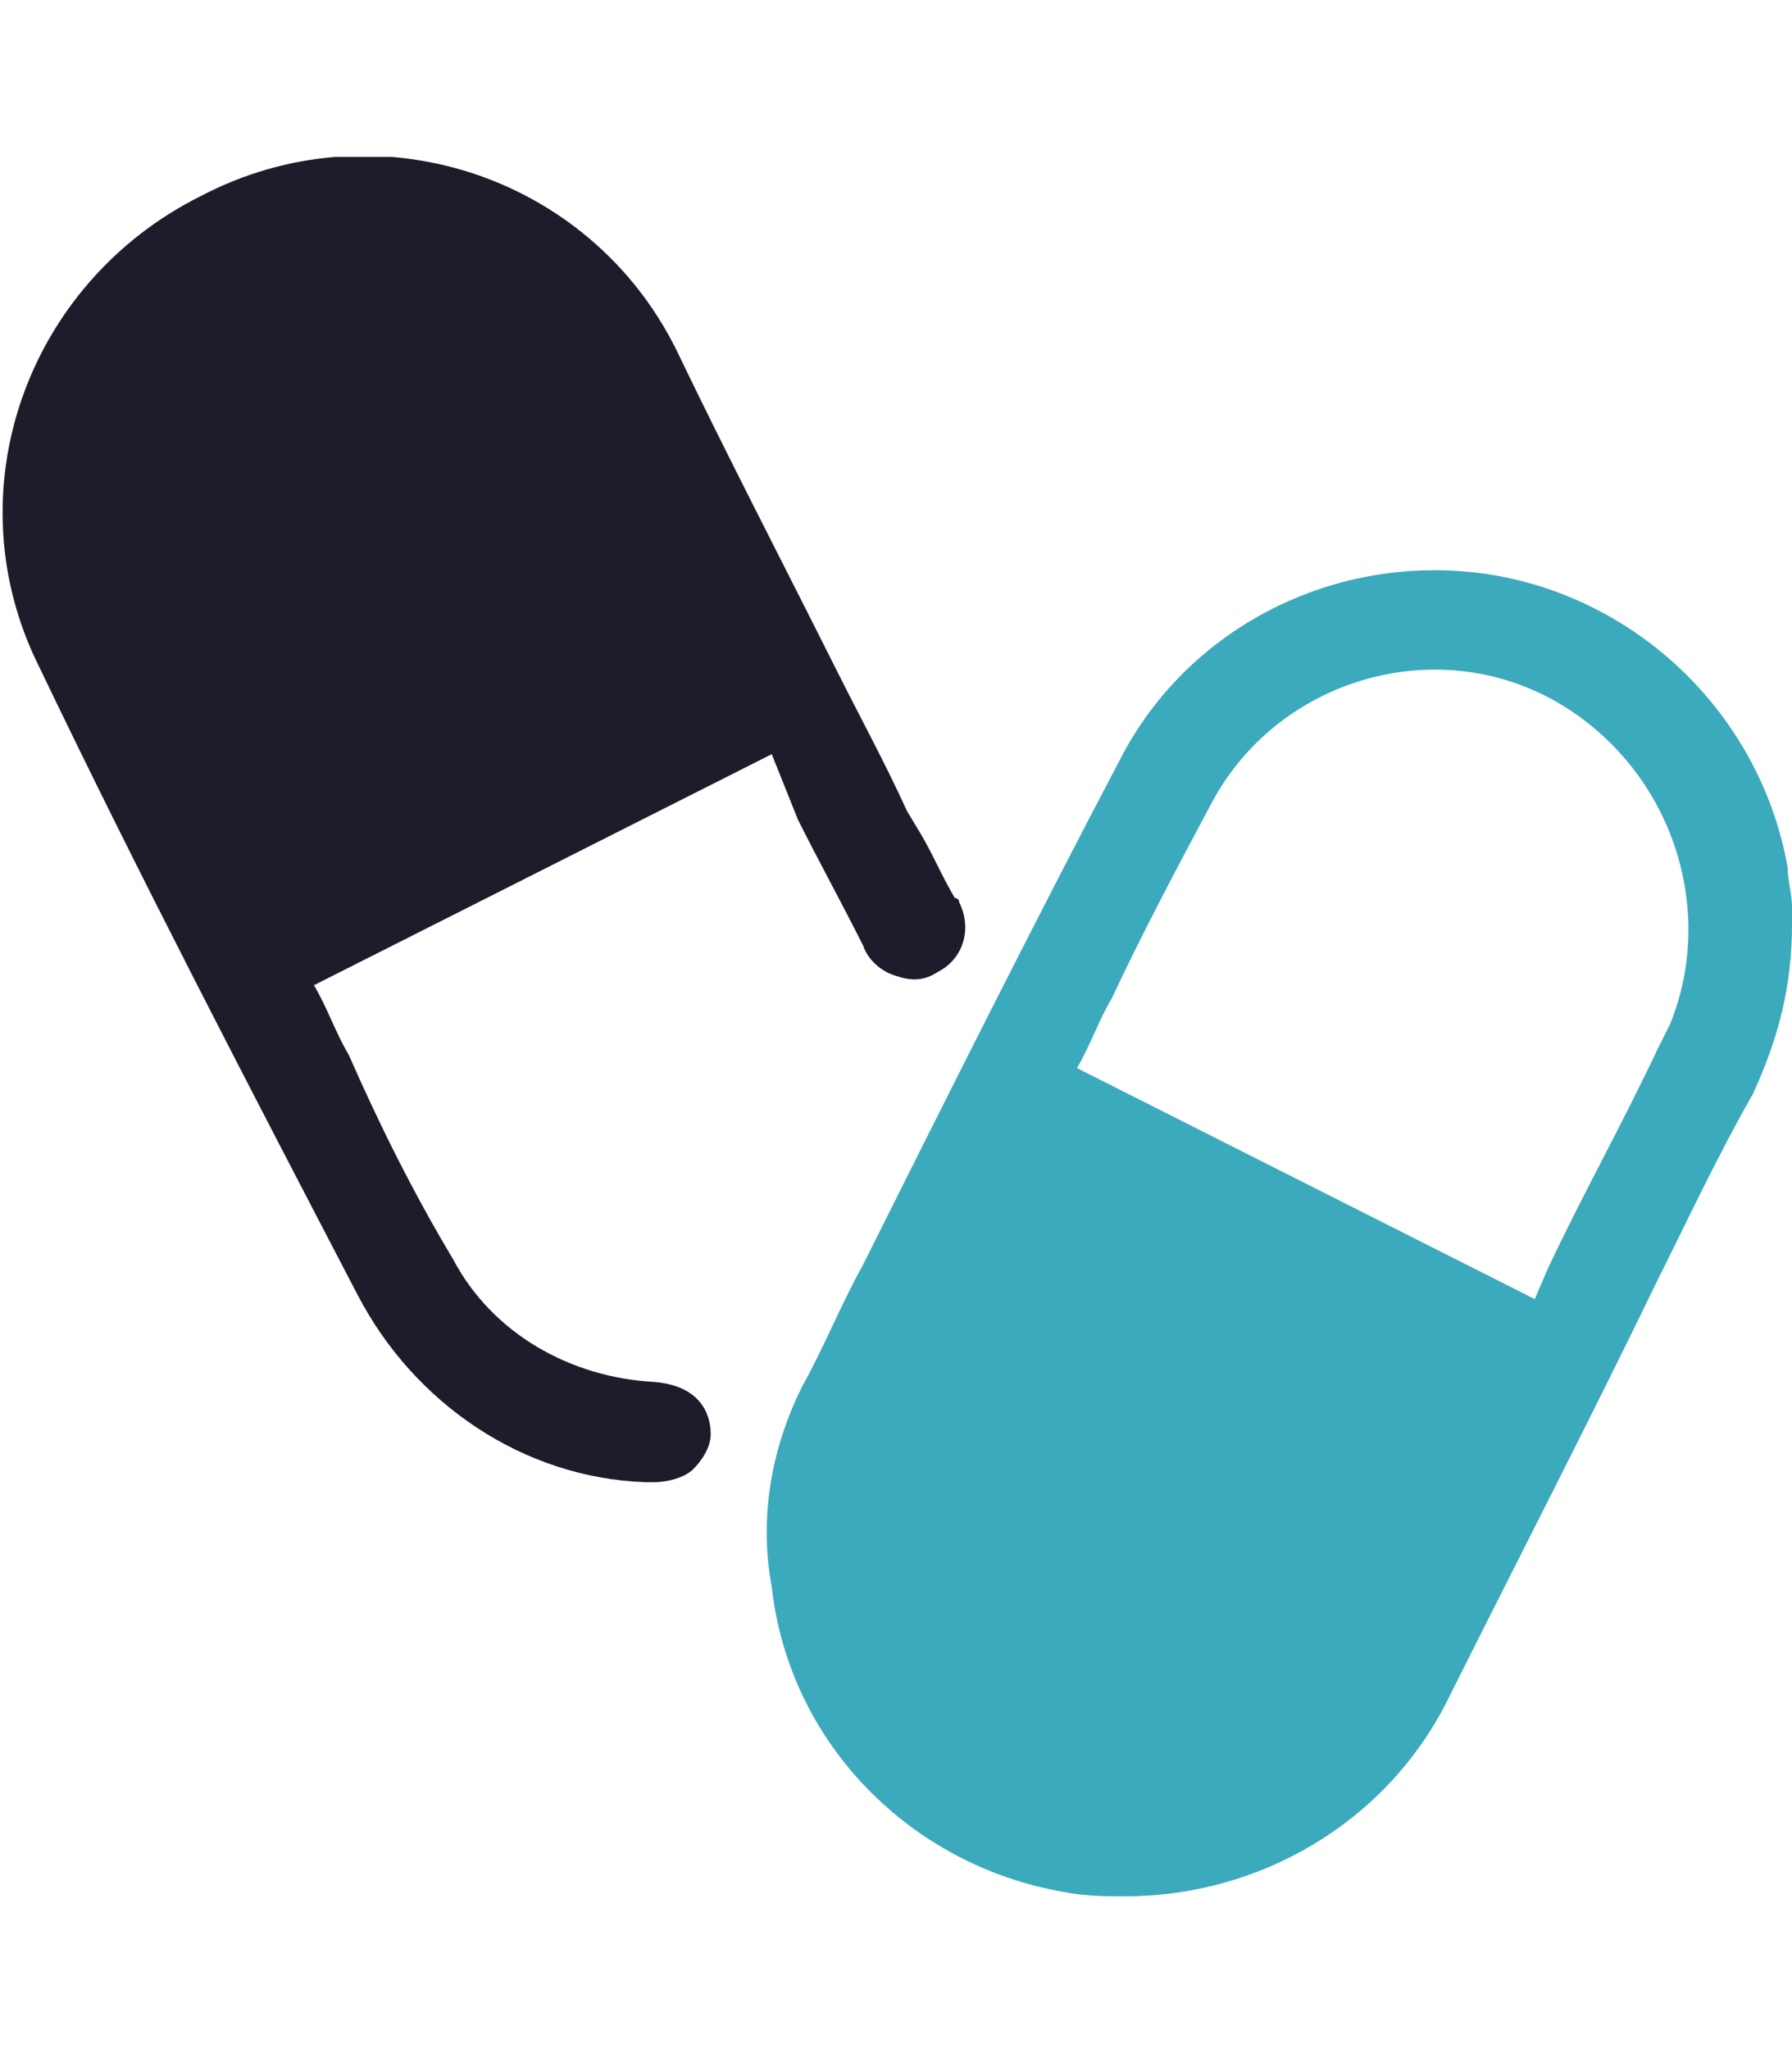 <?xml version="1.0" encoding="utf-8"?>
<!-- Generator: Adobe Illustrator 27.2.0, SVG Export Plug-In . SVG Version: 6.00 Build 0)  -->
<svg version="1.1" id="Layer_1" xmlns="http://www.w3.org/2000/svg" xmlns:xlink="http://www.w3.org/1999/xlink" x="0px" y="0px"
	 viewBox="0 0 41.1 47" style="enable-background:new 0 0 41.1 47;" xml:space="preserve">
<style type="text/css">
	.st0{clip-path:url(#SVGID_00000089555685417677235650000002495224896337543571_);}
	.st1{fill:#3BAABC;}
	.st2{fill:#1C1C2B;}
</style>
<g id="Group_805" transform="translate(368)">
	<g>
		<defs>
			<rect id="SVGID_1_" x="-368" y="3.6" width="41.1" height="39.9"/>
		</defs>
		<clipPath id="SVGID_00000009555137555180208850000004350353668639409814_">
			<use xlink:href="#SVGID_1_"  style="overflow:visible;"/>
		</clipPath>
		<g id="Group_805-2" style="clip-path:url(#SVGID_00000009555137555180208850000004350353668639409814_);">
			<path id="Path_2207" class="st1" d="M-326.9,21.2c0-0.1,0-0.3,0-0.4c0-0.3-0.1-0.6-0.1-0.9c-0.6-3.4-3.3-6.1-6.7-6.7
				c-3.5-0.6-7,1.1-8.6,4.2c-2,3.8-4,7.8-5.9,11.6c-0.5,0.9-0.9,1.9-1.4,2.8c-0.7,1.4-1,3-0.7,4.6c0.4,3.6,3.2,6.4,6.7,7
				c0.5,0.1,1,0.1,1.4,0.1c3.1,0,6-1.7,7.4-4.5c1.6-3.2,3.3-6.5,4.8-9.6c0.7-1.4,1.4-2.9,2.2-4.3C-327.2,23.8-326.9,22.6-326.9,21.2
				L-326.9,21.2L-326.9,21.2z M-329.7,23.5c-0.1,0.2-0.2,0.4-0.3,0.6c-0.8,1.7-1.7,3.3-2.5,5l-0.3,0.7l-10.5-5.3
				c0.3-0.5,0.5-1.1,0.8-1.6c0.7-1.5,1.5-3,2.3-4.5c1.5-2.8,5.1-3.9,7.9-2.3C-329.7,17.6-328.6,20.8-329.7,23.5"/>
			<path id="Path_2208" class="st2" d="M-349.7,18.8c0.5,1,1,1.9,1.5,2.9c0.1,0.3,0.4,0.6,0.8,0.7c0.3,0.1,0.6,0.1,0.9-0.1
				c0.6-0.3,0.8-1,0.5-1.6c0,0,0-0.1-0.1-0.1c-0.3-0.5-0.5-1-0.8-1.5l-0.3-0.5c-0.5-1.1-1.1-2.2-1.6-3.2c-1.2-2.4-2.5-4.9-3.7-7.4
				c-2-4-6.9-5.6-10.9-3.5c-4,2-5.7,6.8-3.7,10.8c2.3,4.8,4.8,9.6,7.3,14.4c1.3,2.5,3.8,4.2,6.6,4.3c0.1,0,0.1,0,0.2,0
				c0.3,0,0.7-0.1,0.9-0.3c0.2-0.2,0.4-0.5,0.4-0.8c0-0.3-0.1-1.1-1.3-1.2c-1.9-0.1-3.7-1.1-4.6-2.8c-0.9-1.5-1.7-3.1-2.4-4.7
				c-0.3-0.5-0.5-1.1-0.8-1.6l10.5-5.3L-349.7,18.8z"/>
		</g>
	</g>
</g>
</svg>
